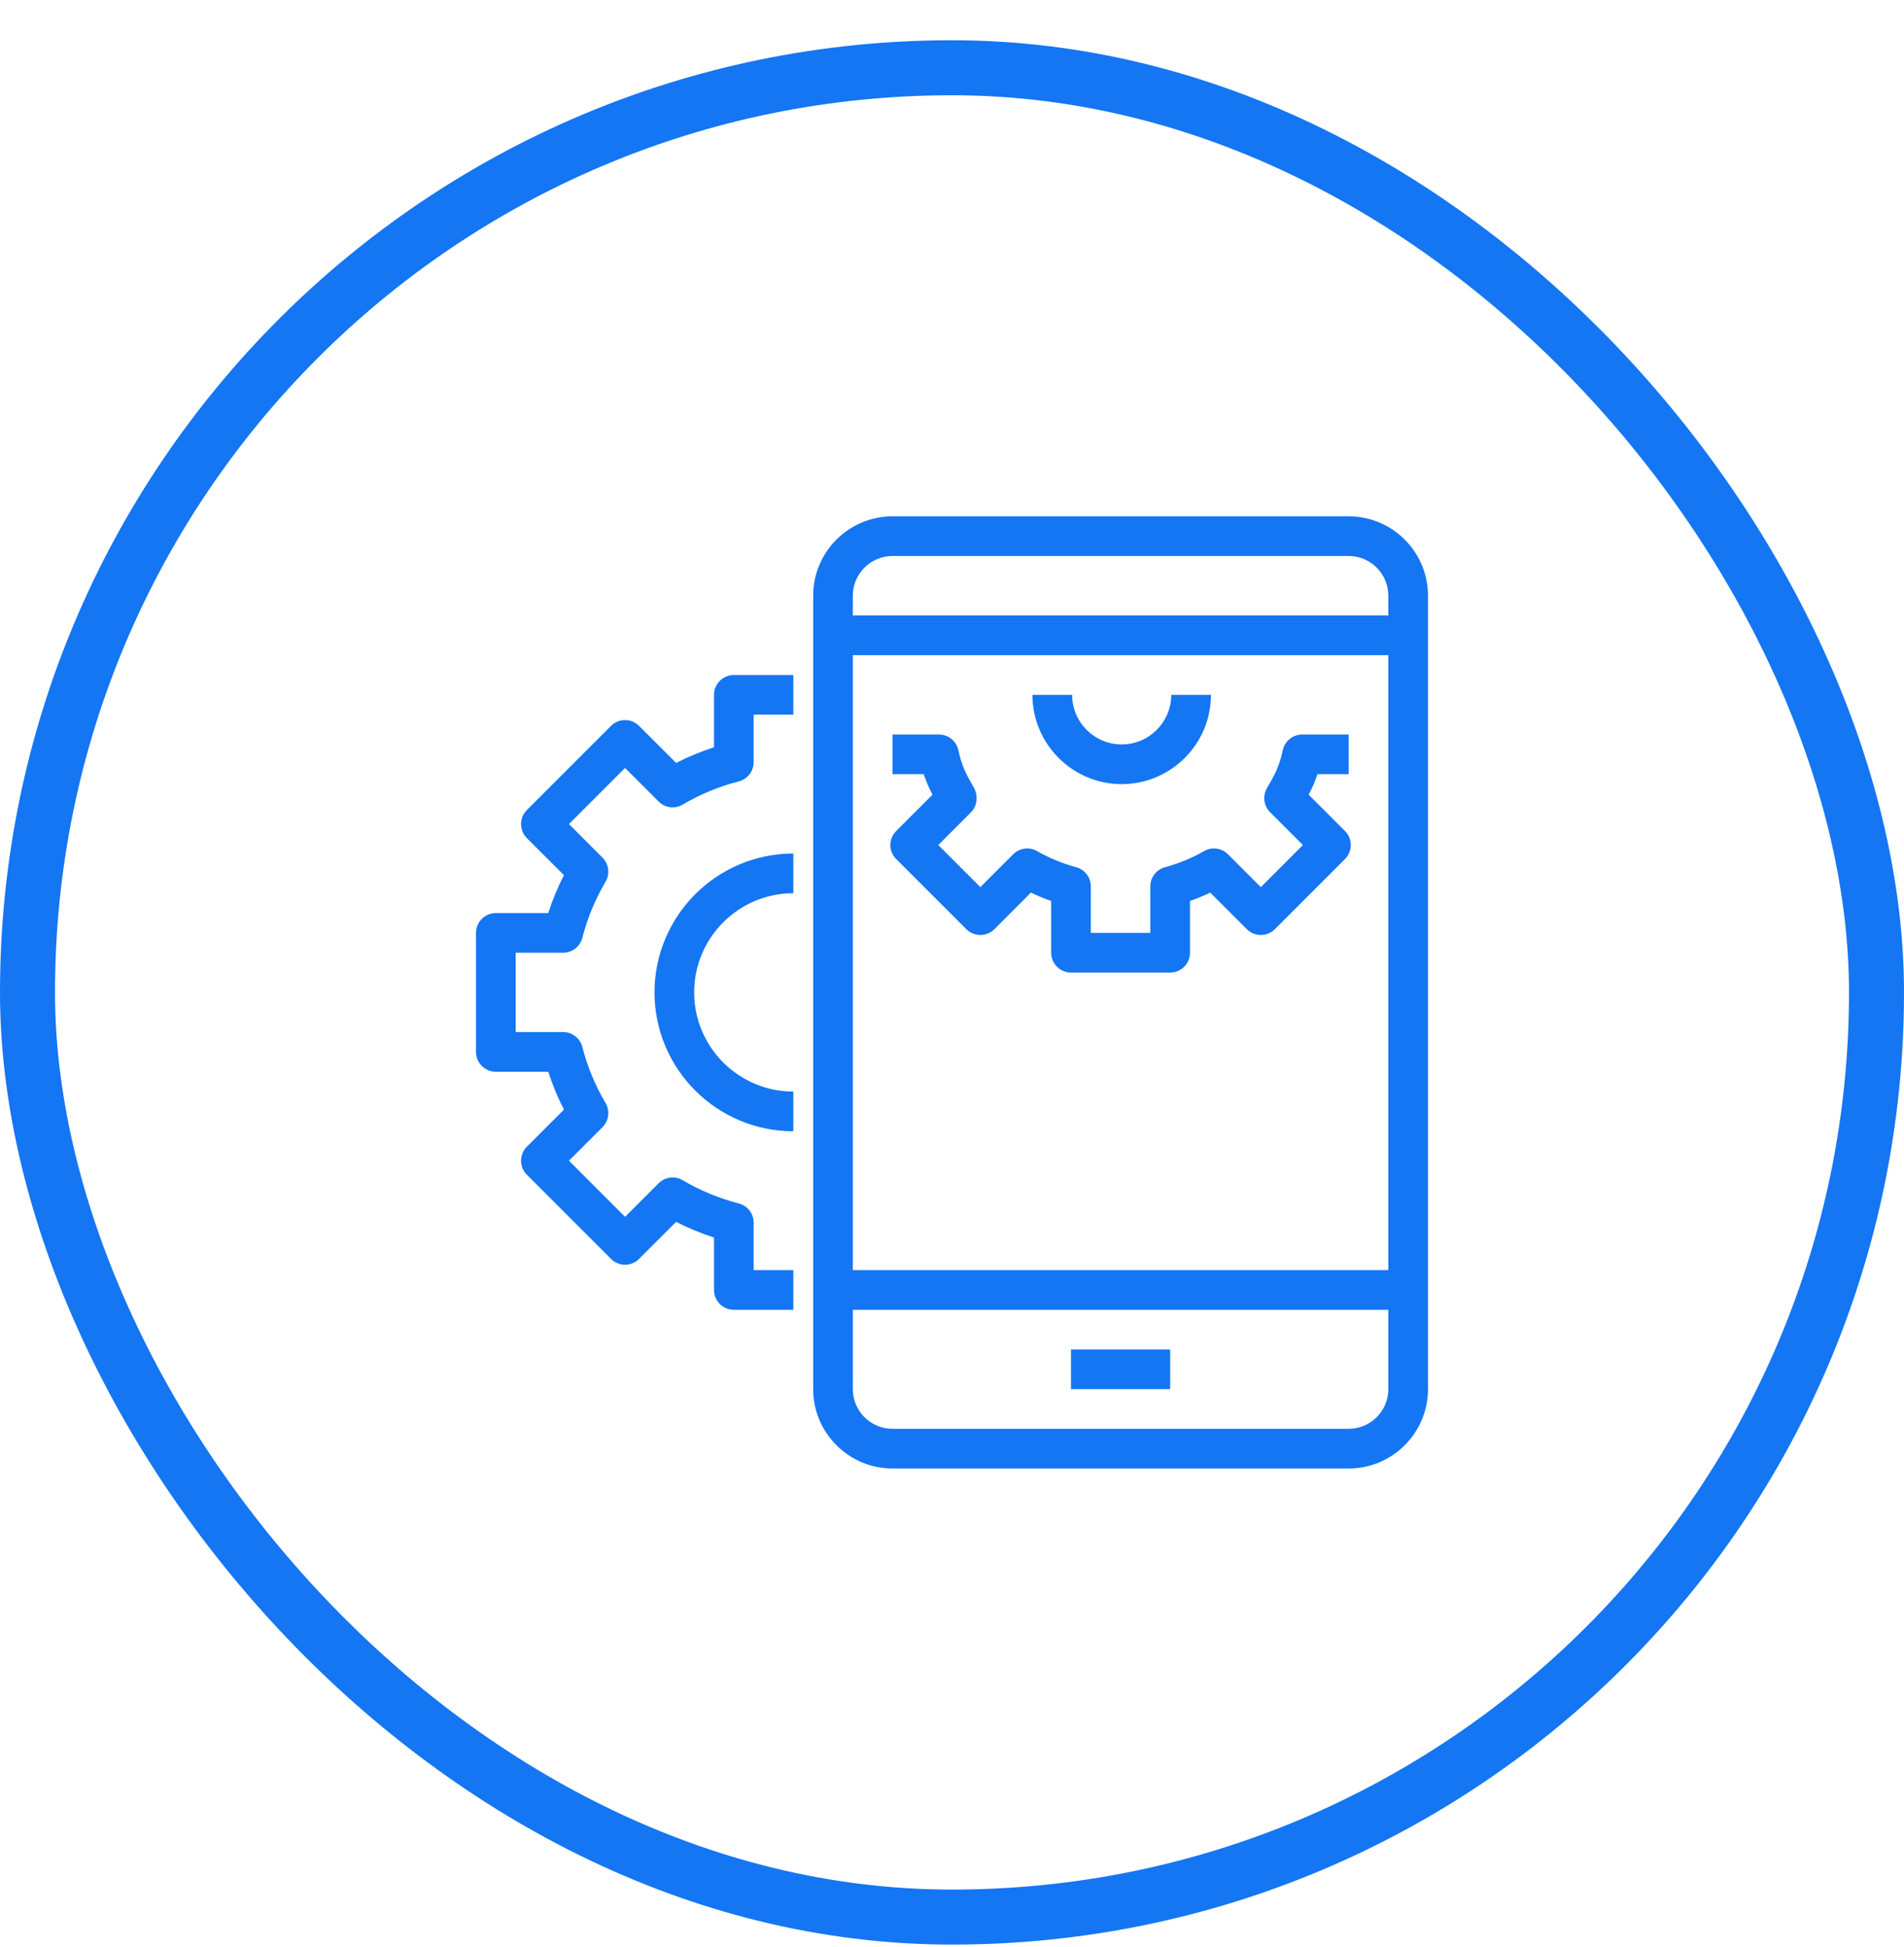 <svg width="45" height="46" viewBox="0 0 45 46" fill="none" xmlns="http://www.w3.org/2000/svg">
<path fill-rule="evenodd" clip-rule="evenodd" d="M31.875 33.763C32.392 33.763 32.812 33.343 32.812 32.826V30.951H20.156V32.826C20.156 33.343 20.577 33.763 21.094 33.763H31.875ZM20.156 30.013H32.812V15.482H20.156V30.013ZM21.094 13.138C20.577 13.138 20.156 13.559 20.156 14.076V14.544H32.812V14.076C32.812 13.559 32.392 13.138 31.875 13.138H21.094ZM31.875 12.201C32.909 12.201 33.75 13.042 33.75 14.076V32.826C33.75 33.86 32.909 34.701 31.875 34.701H21.094C20.06 34.701 19.219 33.86 19.219 32.826V14.076C19.219 13.042 20.06 12.201 21.094 12.201H31.875Z" fill="#1476F2"/>
<path fill-rule="evenodd" clip-rule="evenodd" d="M25.312 32.826H27.656V31.888H25.312V32.826Z" fill="#1476F2"/>
<path fill-rule="evenodd" clip-rule="evenodd" d="M22.039 18.779L21.181 19.637C21.093 19.725 21.043 19.844 21.043 19.968C21.043 20.093 21.093 20.212 21.181 20.3L22.839 21.957C23.021 22.14 23.318 22.14 23.502 21.957L24.365 21.093C24.521 21.167 24.68 21.233 24.844 21.29V22.513C24.844 22.772 25.054 22.982 25.312 22.982H27.656C27.915 22.982 28.125 22.772 28.125 22.513V21.29C28.288 21.233 28.448 21.167 28.603 21.093L29.468 21.957C29.651 22.14 29.947 22.14 30.131 21.957L31.788 20.3C31.876 20.212 31.925 20.093 31.925 19.968C31.925 19.844 31.876 19.725 31.788 19.637L30.93 18.779C31.006 18.634 31.076 18.48 31.137 18.294H31.875V17.357H30.776C30.555 17.357 30.364 17.512 30.318 17.728C30.236 18.115 30.124 18.311 29.942 18.628C29.837 18.811 29.868 19.043 30.017 19.192L30.793 19.968L29.799 20.963L29.023 20.187C28.873 20.037 28.642 20.006 28.459 20.111C28.171 20.276 27.86 20.404 27.533 20.493C27.329 20.549 27.187 20.734 27.187 20.946V22.044H25.781V20.946C25.781 20.734 25.64 20.549 25.436 20.493C25.109 20.404 24.798 20.276 24.51 20.111C24.326 20.006 24.095 20.037 23.946 20.187L23.17 20.963L22.175 19.968L22.951 19.192C23.101 19.043 23.12 18.791 23.015 18.608C22.845 18.311 22.733 18.115 22.651 17.728C22.604 17.512 22.413 17.357 22.192 17.357H21.094V18.294H21.833C21.892 18.478 21.962 18.631 22.039 18.779Z" fill="#1476F2"/>
<path fill-rule="evenodd" clip-rule="evenodd" d="M26.511 18.529C27.674 18.529 28.62 17.582 28.62 16.419H27.682C27.682 17.065 27.156 17.591 26.511 17.591C25.864 17.591 25.339 17.065 25.339 16.419H24.401C24.401 17.582 25.348 18.529 26.511 18.529ZM16.875 16.419V17.658C16.567 17.758 16.267 17.881 15.98 18.029L15.104 17.153C14.921 16.97 14.624 16.97 14.441 17.153L12.452 19.142C12.269 19.325 12.269 19.622 12.452 19.805L13.328 20.68C13.181 20.968 13.057 21.267 12.958 21.576H11.719C11.46 21.576 11.25 21.786 11.25 22.044V24.857C11.25 25.116 11.46 25.326 11.719 25.326H12.958C13.057 25.634 13.181 25.933 13.328 26.221L12.452 27.097C12.269 27.28 12.269 27.577 12.452 27.759L14.441 29.748C14.624 29.932 14.921 29.932 15.104 29.748L15.98 28.873C16.267 29.02 16.567 29.144 16.875 29.243V30.482C16.875 30.741 17.085 30.951 17.344 30.951H18.75V30.013H17.812V28.892C17.812 28.678 17.668 28.491 17.461 28.438C16.994 28.317 16.548 28.133 16.135 27.889C15.951 27.78 15.716 27.81 15.566 27.961L14.773 28.754L13.447 27.428L14.24 26.635C14.391 26.484 14.421 26.25 14.312 26.065C14.068 25.652 13.883 25.207 13.763 24.74C13.71 24.533 13.523 24.388 13.309 24.388H12.188V22.513H13.309C13.523 22.513 13.71 22.368 13.763 22.162C13.883 21.695 14.068 21.249 14.312 20.836C14.421 20.652 14.391 20.417 14.24 20.267L13.447 19.473L14.773 18.147L15.566 18.94C15.717 19.092 15.952 19.122 16.135 19.013C16.548 18.769 16.994 18.584 17.461 18.464C17.668 18.411 17.812 18.224 17.812 18.01V16.888H18.75V15.951H17.344C17.085 15.951 16.875 16.161 16.875 16.419Z" fill="#1476F2"/>
<path fill-rule="evenodd" clip-rule="evenodd" d="M15.469 23.451C15.469 25.26 16.941 26.732 18.75 26.732V25.794C17.458 25.794 16.406 24.743 16.406 23.451C16.406 22.158 17.458 21.107 18.75 21.107V20.169C16.941 20.169 15.469 21.641 15.469 23.451Z" fill="#1476F2"/>
<rect x="0.65" y="1.601" width="43.7" height="43.7" rx="21.85" stroke="#1476F2" stroke-width="1.3"/>
</svg>
